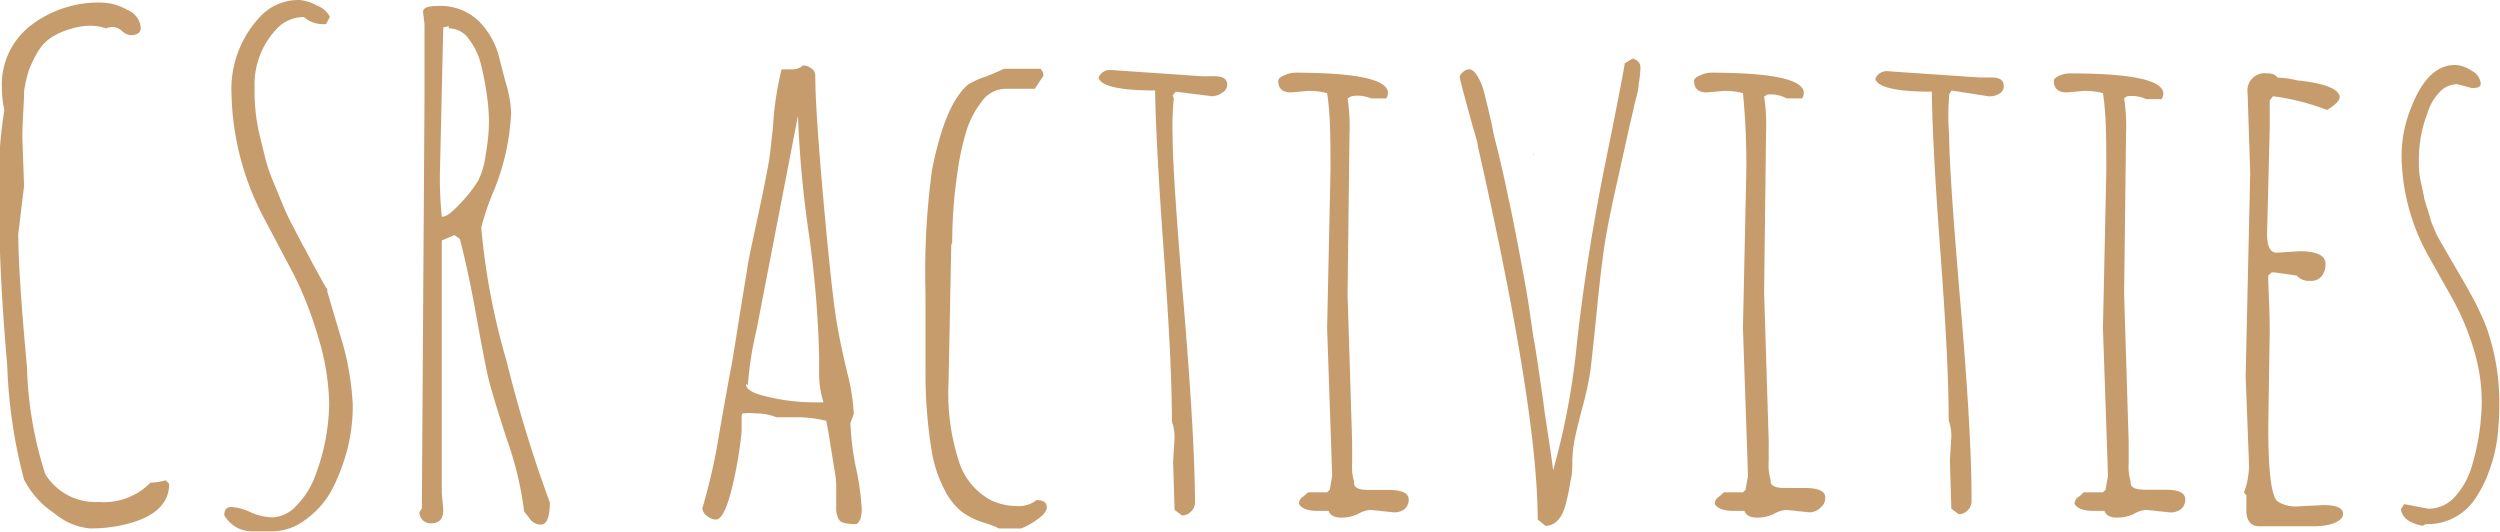 <svg xmlns="http://www.w3.org/2000/svg" viewBox="0 0 103.89 22.12"><defs><style>.cls-1{fill:#c69c6d;}</style></defs><g id="レイヤー_2" data-name="レイヤー 2"><g id="footer"><path class="cls-1" d="M1,7.72l-.24,2q0,1.65.36,5.52a15.84,15.84,0,0,0,.76,4.46A2.45,2.45,0,0,0,4.1,20.86a2.71,2.71,0,0,0,2.15-.8,3,3,0,0,0,.64-.1l.14.15c0,.89-.71,1.48-2.14,1.75a6.36,6.36,0,0,1-1.14.1,2.67,2.67,0,0,1-1.49-.63A3.69,3.69,0,0,1,1,19.93a21.22,21.22,0,0,1-.7-4.75q-.35-4-.34-7A18.53,18.53,0,0,1,.18,4.57a4.22,4.22,0,0,1-.1-.91A3.09,3.09,0,0,1,1.29,1.05a4.61,4.61,0,0,1,3-.94,2.28,2.28,0,0,1,1,.3.88.88,0,0,1,.56.74c0,.21-.14.31-.44.31a.62.62,0,0,1-.34-.17.64.64,0,0,0-.36-.17.94.94,0,0,0-.31.06,1.92,1.92,0,0,0-.67-.11,2.76,2.76,0,0,0-.82.14,2.78,2.78,0,0,0-.81.37,1.81,1.81,0,0,0-.55.61,4.81,4.81,0,0,0-.35.73A4.85,4.85,0,0,0,1,3.81C1,4.33.93,5,.93,5.74Z"/><path class="cls-1" d="M13.6,12l0,.11s.21.73.64,2.16a11.48,11.48,0,0,1,.42,2.57,7.45,7.45,0,0,1-.21,1.77,8.18,8.18,0,0,1-.61,1.65,3.62,3.62,0,0,1-1.11,1.31,2.33,2.33,0,0,1-1.35.51q-.66,0-.93,0a1.32,1.32,0,0,1-1.13-.67c0-.22.09-.34.29-.34a2.16,2.16,0,0,1,.79.21,2.33,2.33,0,0,0,.95.22,1.47,1.47,0,0,0,1-.52,3.49,3.49,0,0,0,.78-1.29,8.71,8.71,0,0,0,.55-2.92A10,10,0,0,0,13.22,14a15.27,15.27,0,0,0-1-2.57L11,9.12A11.51,11.51,0,0,1,9.62,3.9,4.39,4.39,0,0,1,10.86.64,2.18,2.18,0,0,1,12.43,0a1.79,1.79,0,0,1,.74.23,1,1,0,0,1,.54.47L13.55,1a1.23,1.23,0,0,1-.92-.29,1.53,1.53,0,0,0-1.15.51,3.35,3.35,0,0,0-.9,2.43,7.82,7.82,0,0,0,.18,1.84c.12.49.21.86.27,1.12a7.51,7.51,0,0,0,.35,1l.36.87a9.38,9.38,0,0,0,.45.95c.22.43.37.72.44.84s.23.44.5.93S13.56,12,13.6,12Z"/><path class="cls-1" d="M17.64,1l-.06-.5c0-.17.19-.25.56-.25A2.31,2.31,0,0,1,19.9.88a3.27,3.27,0,0,1,.81,1.38L21,3.38a5,5,0,0,1,.24,1.3,9.59,9.59,0,0,1-.78,3.39A10,10,0,0,0,20,9.46,28.48,28.48,0,0,0,21.05,15a54.46,54.46,0,0,0,1.8,5.88c0,.61-.13.92-.37.92a.57.57,0,0,1-.47-.25l-.23-.3a13.94,13.94,0,0,0-.72-3c-.42-1.3-.68-2.16-.78-2.6S20,14.28,19.77,13s-.47-2.35-.66-3.07l-.22-.16-.53.22v10.5l.06.7c0,.37-.17.56-.51.56a.49.49,0,0,1-.34-.13.46.46,0,0,1-.14-.34l.1-.15.11-17Zm.78.14-.14,6.11A15.24,15.24,0,0,0,18.36,9h.06c.13,0,.38-.19.73-.57a5.5,5.5,0,0,0,.72-.92,3.38,3.38,0,0,0,.32-1.13,8.08,8.08,0,0,0,.13-1.32A8.51,8.51,0,0,0,20.24,4,11.79,11.79,0,0,0,20,2.73a2.86,2.86,0,0,0-.52-1.11,1,1,0,0,0-.83-.44V1.09Z"/><path class="cls-1" d="M33,17.34l-.73,0a2.3,2.3,0,0,0-.88-.16,2.05,2.05,0,0,0-.52,0,.13.13,0,0,0-.05.09.41.41,0,0,1,0,.1l0,.56a16.8,16.8,0,0,1-.26,1.71q-.39,1.95-.81,1.95a.61.61,0,0,1-.37-.15.41.41,0,0,1-.19-.33A24.1,24.1,0,0,0,29.89,18c.25-1.42.41-2.31.48-2.66s.18-1.06.35-2.13.29-1.76.34-2.1.21-1.07.45-2.19.38-1.85.44-2.2.1-.82.17-1.41a13,13,0,0,1,.36-2.43l.39,0a.67.67,0,0,0,.5-.16.54.54,0,0,1,.34.12.35.35,0,0,1,.17.3c0,.9.11,2.63.34,5.19s.41,4.21.54,5,.29,1.49.46,2.21a8.06,8.06,0,0,1,.26,1.66l-.14.38a11.43,11.43,0,0,0,.23,1.86,10.43,10.43,0,0,1,.24,1.72c0,.33-.08.54-.22.62-.38,0-.62-.05-.71-.16a.91.91,0,0,1-.13-.53c0-.24,0-.54,0-.89s-.07-.63-.1-.84-.09-.54-.16-1-.13-.74-.15-.87A5.14,5.14,0,0,0,33,17.34Zm-2-1.38c0,.19.22.35.67.47a8.44,8.44,0,0,0,2.27.29h.28a4,4,0,0,1-.18-1.26v-.64a43.8,43.8,0,0,0-.42-5.06,45.67,45.67,0,0,1-.46-4.95Q31.77,12,31.43,13.75A13.63,13.63,0,0,0,31.08,16Z"/><path class="cls-1" d="M39.53,10.2l-.11,5.65a9.2,9.2,0,0,0,.45,3.39,2.75,2.75,0,0,0,1.32,1.55,2.52,2.52,0,0,0,1.06.24,1.21,1.21,0,0,0,.83-.25q.42,0,.42.3c0,.15-.12.31-.37.49a3.1,3.1,0,0,1-.69.39h-.93a3.72,3.72,0,0,0-.66-.25,3.16,3.16,0,0,1-.88-.44,2.85,2.85,0,0,1-.76-1,5.23,5.23,0,0,1-.5-1.58,19.65,19.65,0,0,1-.25-3.31v-3.2a31.56,31.56,0,0,1,.27-5.11c.37-1.87.86-3,1.49-3.55A3.53,3.53,0,0,1,41,3.17c.34-.14.58-.24.71-.31h1.19l.08,0,.07,0,.07,0,.06,0,.06,0a.42.42,0,0,1,.12.29L43,3.69H41.79a1.23,1.23,0,0,0-1,.54,3.77,3.77,0,0,0-.65,1.28,11.08,11.08,0,0,0-.36,1.71,19.88,19.88,0,0,0-.21,2.83Z"/><path class="cls-1" d="M50.38,4l-1.52-.19-.13.16.05.11a12,12,0,0,0-.05,1.6q0,1.5.46,7t.47,8.21a.51.51,0,0,1-.17.37.5.5,0,0,1-.37.16l-.31-.23-.06-2,.06-1a1.92,1.92,0,0,0-.11-.67q0-2.39-.33-6.93T48,3.76c-1.46,0-2.25-.18-2.35-.53a.51.51,0,0,1,.53-.32l3.8.26.51,0q.51,0,.51.36a.38.38,0,0,1-.21.32A.73.73,0,0,1,50.38,4Z"/><path class="cls-1" d="M57.9,21.29l-.93-.1a1.13,1.13,0,0,0-.52.16,1.59,1.59,0,0,1-.72.16c-.27,0-.45-.09-.52-.28l-.47,0c-.4,0-.65-.1-.76-.29a.35.35,0,0,1,.15-.29,1.18,1.18,0,0,0,.22-.19h.8l.11-.11.1-.58-.21-6.13.14-6.53c0-1.27,0-2.35-.14-3.24a2.84,2.84,0,0,0-.83-.09l-.67.06c-.36,0-.53-.16-.53-.48,0-.08.08-.16.25-.23a1.19,1.19,0,0,1,.42-.11c2.59,0,3.89.28,3.89.85a.53.53,0,0,1-.07.22l-.64,0A1.4,1.4,0,0,0,56.16,4L56,4.09a7.7,7.7,0,0,1,.08,1.49L56,12.24l.19,6.14,0,.86a2.2,2.2,0,0,0,.08.78l0,.06c0,.19.2.28.61.28l.82,0c.56,0,.84.13.84.4a.5.5,0,0,1-.18.4A.68.68,0,0,1,57.9,21.29Z"/><path class="cls-1" d="M67.85,2.43c.21.07.32.19.32.36a3.8,3.8,0,0,1-.07.67c0,.27-.11.58-.19.94s-.14.62-.19.82l-.47,2.13c-.28,1.22-.47,2.17-.57,2.82s-.21,1.59-.33,2.81-.21,2-.26,2.43A13.73,13.73,0,0,1,65.74,17c-.18.69-.28,1.13-.32,1.34a6.11,6.11,0,0,0-.08.77c0,.31,0,.61-.08.89a7.1,7.1,0,0,1-.17.85c-.14.64-.44,1-.87,1l-.32-.26q0-4.57-2.49-15.53c0-.13-.1-.42-.23-.88-.34-1.24-.52-1.9-.52-2A.36.36,0,0,1,60.79,3a.37.37,0,0,1,.27-.12c.1,0,.2.08.31.24a2.32,2.32,0,0,1,.28.63c.07.26.13.51.19.76L62,5.2a7.64,7.64,0,0,0,.17.77c.07.27.16.65.27,1.13s.2.93.29,1.34.18.88.29,1.44.19,1,.25,1.32.15.8.25,1.43L63.72,14c.05.25.13.73.23,1.43s.17,1.14.19,1.32.09.66.21,1.44.18,1.23.19,1.36a30.36,30.36,0,0,0,1-5.38q.39-3.46,1.12-7.14c.5-2.45.78-3.91.86-4.4Zm-4.11,4v.06h0S63.72,6.38,63.74,6.38Zm.78,13.2,0,.05,0,.06Z"/><path class="cls-1" d="M75.18,21.29l-.93-.1a1.13,1.13,0,0,0-.52.16,1.58,1.58,0,0,1-.71.16c-.28,0-.46-.09-.53-.28l-.47,0c-.4,0-.65-.1-.76-.29a.34.34,0,0,1,.16-.29,1.44,1.44,0,0,0,.21-.19h.8l.11-.11.1-.58-.21-6.13.14-6.53a29.94,29.94,0,0,0-.14-3.24,2.84,2.84,0,0,0-.83-.09l-.67.06c-.36,0-.53-.16-.53-.48,0-.08.08-.16.25-.23a1.19,1.19,0,0,1,.42-.11c2.59,0,3.89.28,3.89.85a.53.53,0,0,1-.07.22l-.64,0a1.39,1.39,0,0,0-.8-.16l-.14.08a7.7,7.7,0,0,1,.08,1.49l-.08,6.66.19,6.14,0,.86a2.2,2.2,0,0,0,.08.78l0,.06c0,.19.2.28.61.28l.82,0c.56,0,.84.13.84.4a.5.5,0,0,1-.18.4A.66.66,0,0,1,75.18,21.29Z"/><path class="cls-1" d="M82.62,4,81.1,3.76,81,3.92,81,4A9.47,9.47,0,0,0,81,5.63q0,1.5.47,7t.46,8.21a.55.55,0,0,1-.53.53l-.31-.23-.06-2,.06-1a1.92,1.92,0,0,0-.11-.67q0-2.39-.34-6.93t-.36-6.73c-1.47,0-2.25-.18-2.35-.53a.51.51,0,0,1,.53-.32l3.8.26.51,0c.34,0,.5.12.5.36a.36.36,0,0,1-.2.32A.73.73,0,0,1,82.62,4Z"/><path class="cls-1" d="M90.14,21.29l-.93-.1a1.1,1.1,0,0,0-.52.16,1.59,1.59,0,0,1-.72.16c-.28,0-.45-.09-.52-.28l-.47,0c-.4,0-.66-.1-.77-.29a.36.36,0,0,1,.16-.29.82.82,0,0,0,.21-.19h.81l.11-.11.1-.58-.21-6.13.14-6.53c0-1.27,0-2.35-.14-3.24a2.84,2.84,0,0,0-.83-.09l-.67.06q-.54,0-.54-.48c0-.08.09-.16.26-.23A1.14,1.14,0,0,1,86,3.05c2.6,0,3.9.28,3.9.85a.53.53,0,0,1-.07.22l-.64,0A1.45,1.45,0,0,0,88.4,4l-.13.08a7.7,7.7,0,0,1,.08,1.49l-.08,6.66.19,6.14,0,.86a2.2,2.2,0,0,0,.08.78l0,.06c0,.19.21.28.62.28l.82,0c.56,0,.83.13.83.4a.5.5,0,0,1-.17.4A.68.68,0,0,1,90.14,21.29Z"/><path class="cls-1" d="M93.35,21.29l0-.71-.1-.11a3.29,3.29,0,0,0,.21-1.15l-.14-3.69.19-8.44-.11-3.35a.71.71,0,0,1,.81-.79.53.53,0,0,1,.45.18c.07,0,.33,0,.81.11,1.15.12,1.73.36,1.76.69,0,.15-.18.33-.53.54A9.52,9.52,0,0,0,94.46,4l-.14.17q0,.39,0,1.2l-.11,4.35c0,.52.13.78.4.78l.94-.06c.71,0,1.08.17,1.09.51a.84.84,0,0,1-.14.5.55.55,0,0,1-.51.22.66.66,0,0,1-.55-.22l-.92-.13h-.12l-.14.13v.09c0,.48.06,1.22.06,2.21l-.06,4q0,2.79.39,3.09a1.42,1.42,0,0,0,.9.2l1-.05c.55,0,.82.12.82.37s-.41.51-1.22.51H93.91C93.57,21.88,93.38,21.68,93.35,21.29Z"/><path class="cls-1" d="M102.72,3.66l-.59-.16a1,1,0,0,0-.77.35,2.17,2.17,0,0,0-.49.87,5.22,5.22,0,0,0-.34,1.58,7.56,7.56,0,0,0,0,.82,5.46,5.46,0,0,0,.1.58l.1.46c0,.09.07.28.16.57s.13.45.14.48l.21.51c.18.33.42.74.71,1.24s.51.87.65,1.13a11.21,11.21,0,0,1,.51,1,6.31,6.31,0,0,1,.41,1.13,9.1,9.1,0,0,1,.34,2.33,12.2,12.2,0,0,1-.08,1.65,6.27,6.27,0,0,1-.31,1.28,4.91,4.91,0,0,1-.55,1.15,2.37,2.37,0,0,1-2.11,1.15l-.13.07c-.55-.1-.85-.33-.91-.69l.14-.21,1,.19a1.48,1.48,0,0,0,1.11-.5,3.25,3.25,0,0,0,.7-1.27,9.6,9.6,0,0,0,.41-2.63,7.36,7.36,0,0,0-.35-2.28,10.61,10.61,0,0,0-.84-2l-1-1.78A8.71,8.71,0,0,1,99.8,6.49a5.35,5.35,0,0,1,.39-2c.46-1.2,1.07-1.79,1.83-1.79a1.3,1.3,0,0,1,.69.24.66.66,0,0,1,.38.54C103.09,3.59,103,3.66,102.72,3.66Zm.19-.11v0h0A0,0,0,0,0,102.91,3.55Z"/></g></g></svg>